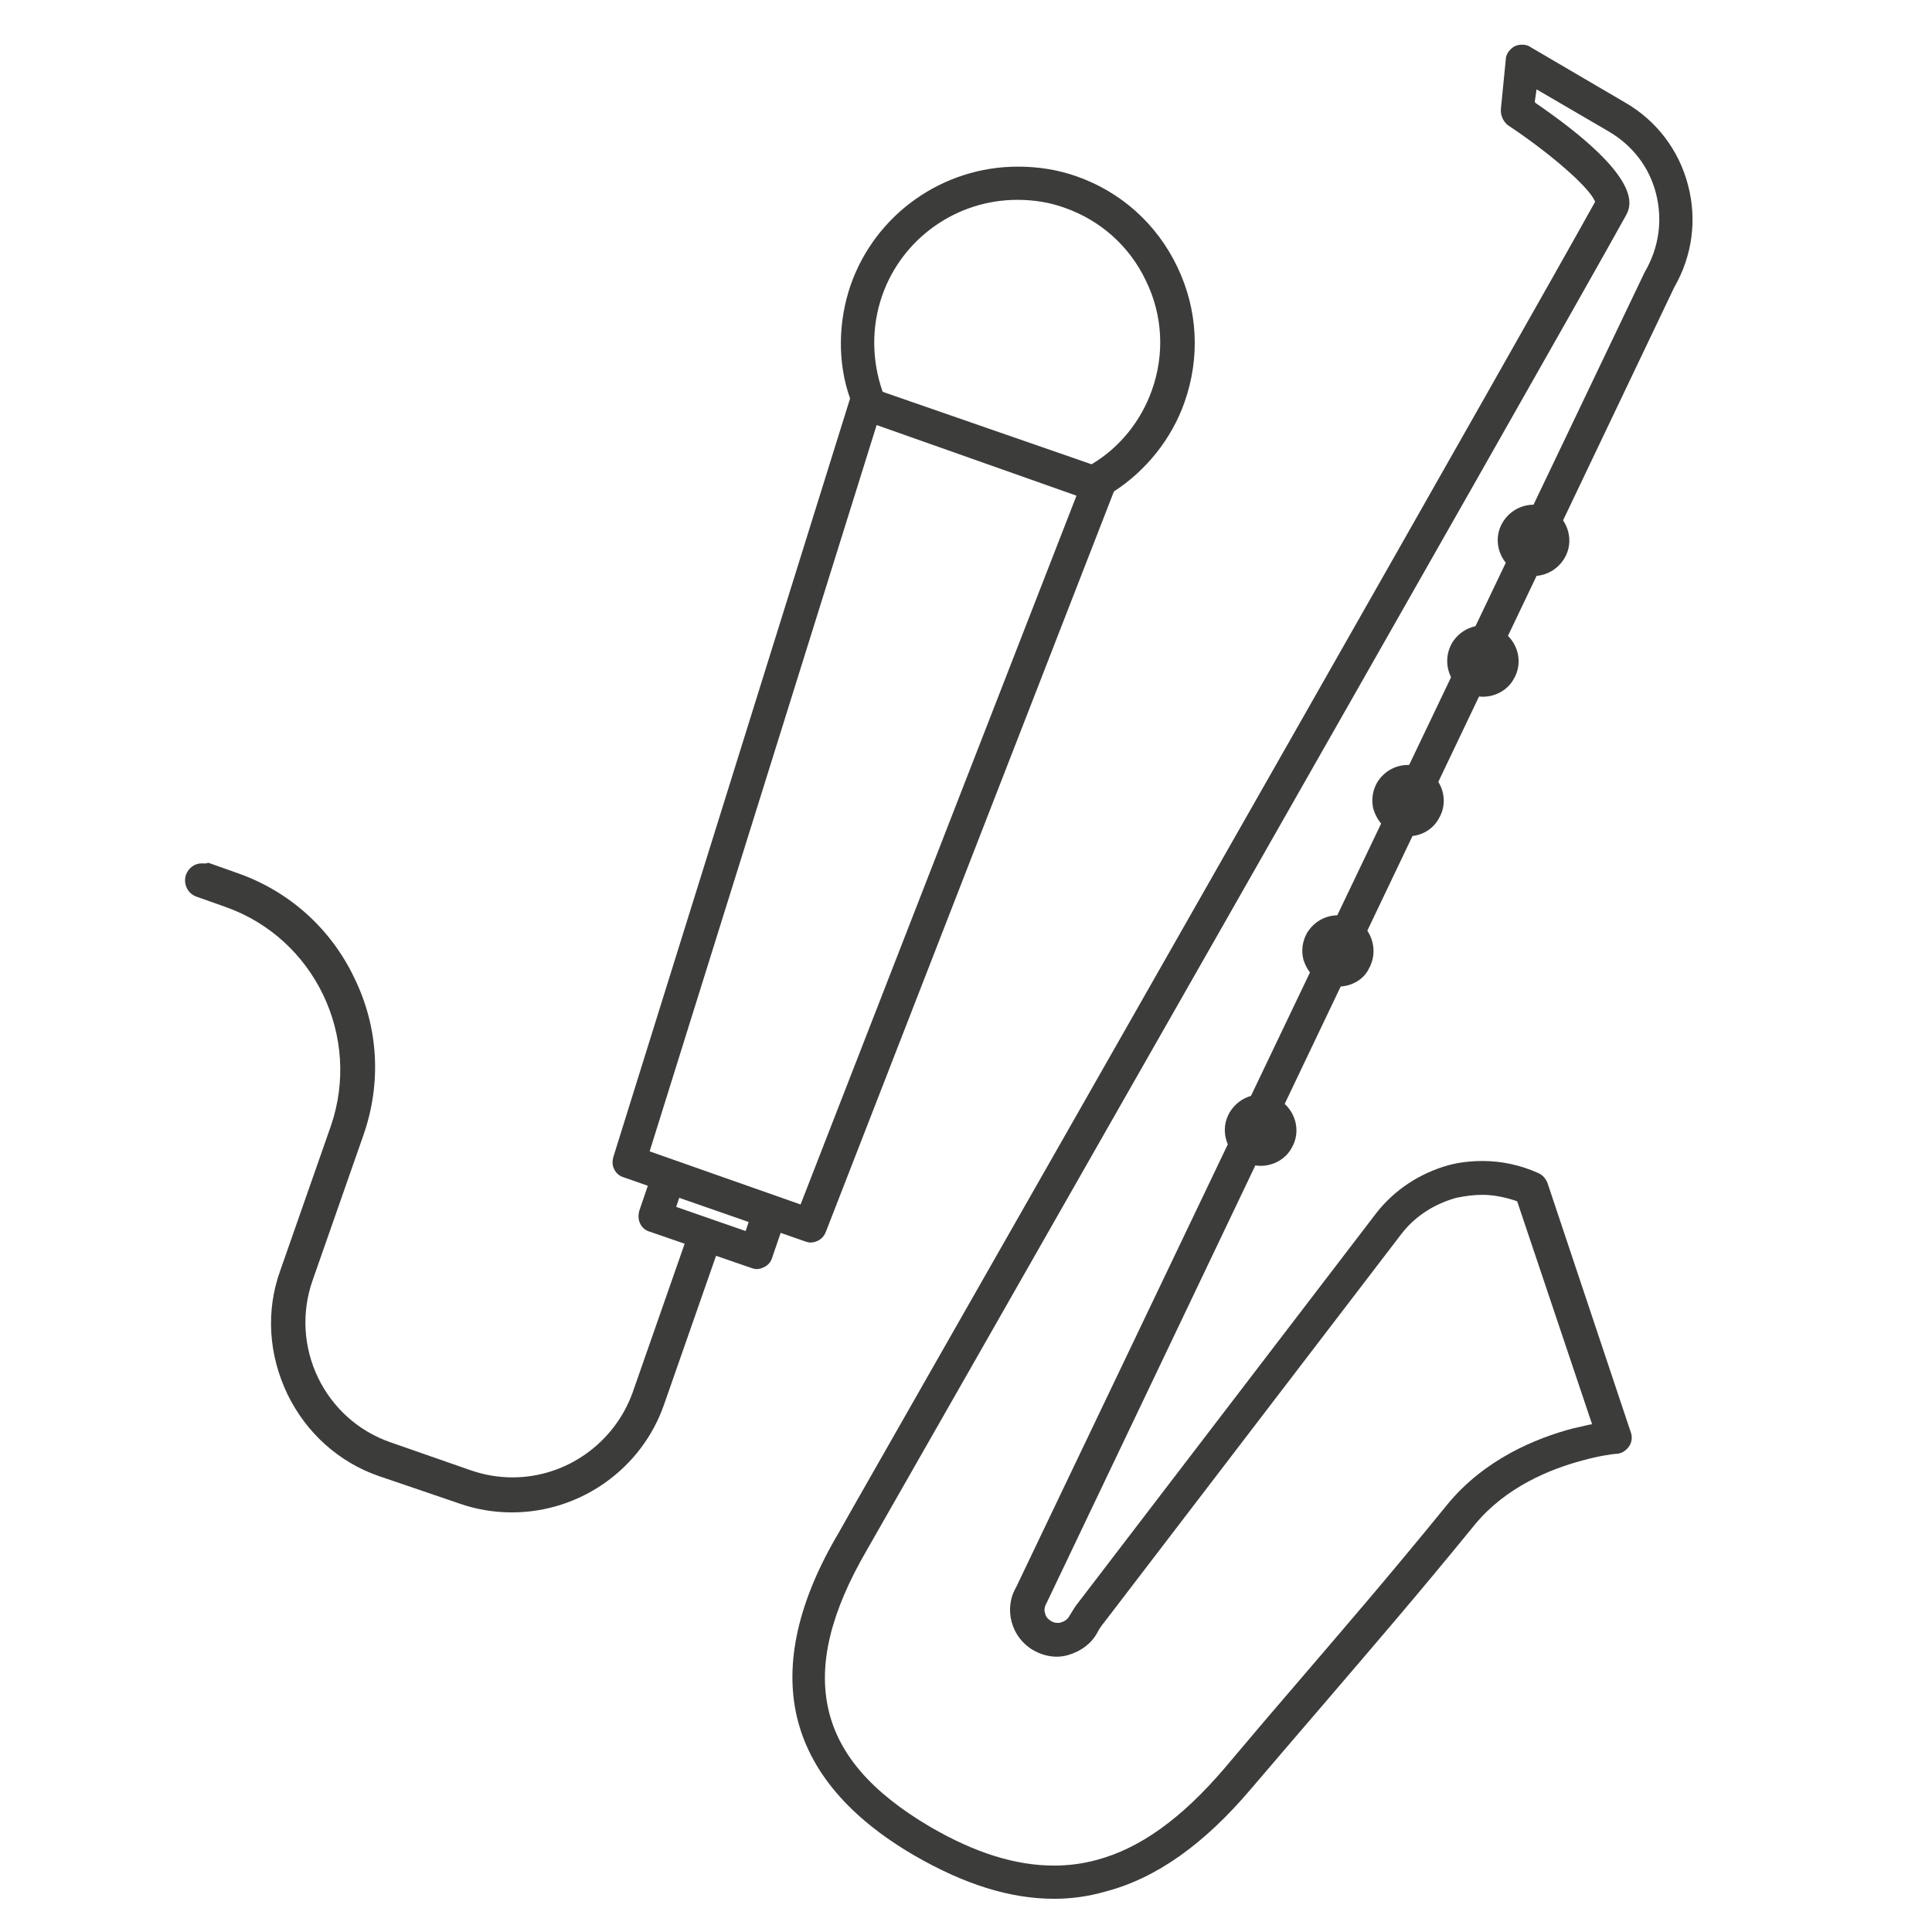 <?xml version="1.0" encoding="utf-8"?>
<!-- Generator: Adobe Illustrator 23.0.3, SVG Export Plug-In . SVG Version: 6.00 Build 0)  -->
<svg version="1.1" id="Laag_1" xmlns="http://www.w3.org/2000/svg" xmlns:xlink="http://www.w3.org/1999/xlink" x="0px" y="0px"
	 viewBox="0 0 32 32" style="enable-background:new 0 0 32 32;" xml:space="preserve">
<style type="text/css">
	.st0{fill:#3C3C3B;}
</style>
<g>
	<path class="st0" d="M17.46,31.45c-0.73,0-1.49-0.24-2.32-0.72c-1.08-0.63-1.73-1.4-1.94-2.29c-0.21-0.89,0.02-1.92,0.69-3.05
		l0.26-0.46c4.1-7.19,11.14-19.55,12.26-21.57l0.01-0.02l-0.01-0.02c-0.11-0.24-0.76-0.8-1.44-1.25C24.89,2,24.85,1.9,24.86,1.8
		l0.08-0.81C24.94,0.9,25,0.82,25.08,0.77c0.04-0.02,0.08-0.03,0.13-0.03c0.05,0,0.1,0.01,0.14,0.04l1.57,0.92
		c0.52,0.3,0.89,0.79,1.04,1.37c0.15,0.57,0.07,1.17-0.23,1.69L17.34,26.54c-0.04,0.07-0.05,0.13-0.03,0.18
		c0.01,0.06,0.05,0.1,0.1,0.13c0.03,0.02,0.07,0.03,0.11,0.03c0.02,0,0.04,0,0.06-0.01c0.03-0.01,0.09-0.03,0.13-0.1
		c0.05-0.08,0.1-0.17,0.16-0.24l4.92-6.43c0.3-0.39,0.73-0.67,1.2-0.8c0.18-0.05,0.38-0.07,0.57-0.07c0.32,0,0.63,0.07,0.92,0.2
		c0.07,0.03,0.12,0.09,0.15,0.16l1.38,4.13c0.03,0.08,0.02,0.17-0.03,0.24c-0.05,0.07-0.13,0.12-0.21,0.12
		c-0.04,0-0.27,0.03-0.56,0.11c-0.53,0.14-1.27,0.44-1.78,1.06c-1.02,1.25-1.69,2.02-2.45,2.91c-0.38,0.44-0.78,0.91-1.26,1.47
		c-0.78,0.92-1.57,1.48-2.41,1.7C18.03,31.41,17.75,31.45,17.46,31.45z M25.42,1.69l0.02,0.02c1.82,1.25,1.57,1.71,1.49,1.86
		c-1.26,2.28-12.46,21.91-12.57,22.1c-0.6,1.03-0.81,1.89-0.64,2.64c0.17,0.75,0.72,1.38,1.69,1.95c0.74,0.43,1.41,0.64,2.05,0.64
		l0,0c0.23,0,0.47-0.03,0.69-0.09c0.73-0.19,1.42-0.69,2.13-1.52c0.48-0.57,0.88-1.04,1.26-1.48c0.77-0.9,1.43-1.66,2.44-2.9
		c0.61-0.74,1.46-1.09,2.07-1.25c0.09-0.02,0.18-0.04,0.26-0.06l0.06-0.01l-1.24-3.69l-0.02-0.01c-0.18-0.06-0.37-0.1-0.56-0.1
		c-0.14,0-0.29,0.02-0.43,0.05c-0.36,0.1-0.68,0.3-0.91,0.6l-4.92,6.43c-0.05,0.06-0.09,0.12-0.12,0.18
		c-0.1,0.18-0.27,0.3-0.47,0.36c-0.06,0.02-0.13,0.03-0.2,0.03c-0.13,0-0.27-0.04-0.39-0.11c-0.36-0.21-0.49-0.68-0.28-1.04
		L27.24,4.51c0.24-0.41,0.3-0.86,0.19-1.3c-0.11-0.44-0.39-0.8-0.78-1.03l-1.2-0.7L25.42,1.69z"/>
	<path class="st0" d="M24.56,11.54c-0.1,0-0.21-0.03-0.3-0.08c-0.14-0.08-0.23-0.21-0.27-0.36c-0.04-0.15-0.02-0.31,0.06-0.45
		c0.11-0.18,0.3-0.29,0.51-0.29c0.1,0,0.21,0.03,0.3,0.08c0.28,0.17,0.38,0.53,0.21,0.81C24.97,11.43,24.77,11.54,24.56,11.54z"/>
	<path class="st0" d="M23.33,13.85c-0.1,0-0.21-0.03-0.3-0.08c-0.14-0.08-0.23-0.21-0.28-0.36c-0.04-0.15-0.02-0.31,0.06-0.45
		c0.11-0.18,0.3-0.29,0.51-0.29c0.1,0,0.21,0.03,0.3,0.08c0.28,0.17,0.38,0.53,0.21,0.81C23.73,13.74,23.54,13.85,23.33,13.85z"/>
	<g>
		<path class="st0" d="M22.17,16.34c-0.1,0-0.21-0.03-0.3-0.08c-0.14-0.08-0.23-0.21-0.28-0.36c-0.04-0.15-0.02-0.31,0.06-0.45
			c0.11-0.18,0.3-0.29,0.51-0.29c0.1,0,0.21,0.03,0.3,0.08c0.14,0.08,0.23,0.21,0.27,0.36c0.04,0.15,0.02,0.31-0.06,0.45
			C22.58,16.23,22.38,16.34,22.17,16.34z"/>
	</g>
	<g>
		<path class="st0" d="M20.88,19.31c-0.1,0-0.21-0.03-0.3-0.08c-0.28-0.17-0.38-0.53-0.21-0.81c0.11-0.18,0.3-0.29,0.51-0.29
			c0.1,0,0.21,0.03,0.3,0.08c0.28,0.17,0.38,0.53,0.21,0.81C21.29,19.2,21.09,19.31,20.88,19.31z"/>
	</g>
	<path class="st0" d="M25.4,9.54c-0.1,0-0.21-0.03-0.3-0.08c-0.28-0.17-0.38-0.53-0.21-0.81c0.11-0.18,0.3-0.29,0.51-0.29
		c0.1,0,0.21,0.03,0.3,0.08c0.28,0.17,0.38,0.53,0.21,0.81C25.8,9.43,25.61,9.54,25.4,9.54z"/>
</g>
<path class="st0" d="M19.5,4.42c-0.34-0.71-0.93-1.24-1.67-1.5c-0.31-0.11-0.64-0.16-0.97-0.16c-1.25,0-2.36,0.79-2.77,1.96
	c-0.21,0.61-0.22,1.29-0.01,1.88l-3.92,12.56c-0.02,0.07-0.02,0.14,0.01,0.2c0.03,0.07,0.09,0.12,0.16,0.14l0.4,0.14l-0.14,0.41
	c-0.02,0.07-0.02,0.15,0.01,0.21c0.03,0.07,0.09,0.12,0.16,0.14l0.58,0.2l-0.86,2.46c-0.3,0.84-1.1,1.41-1.99,1.41
	c-0.24,0-0.47-0.04-0.7-0.12l-1.32-0.46c-1.1-0.38-1.68-1.59-1.29-2.69l0.84-2.4c0.3-0.86,0.25-1.78-0.15-2.6
	c-0.39-0.82-1.08-1.44-1.94-1.74l-0.48-0.17C3.4,14.31,3.37,14.3,3.34,14.3c-0.12,0-0.22,0.08-0.26,0.19
	c-0.05,0.15,0.03,0.31,0.17,0.36l0.48,0.17c1.48,0.52,2.26,2.15,1.75,3.63l-0.84,2.4c-0.24,0.67-0.19,1.39,0.12,2.04
	c0.31,0.64,0.85,1.13,1.52,1.36L7.6,24.9c0.28,0.1,0.58,0.15,0.88,0.15c1.13,0,2.15-0.72,2.52-1.79l0.86-2.46l0.58,0.2
	c0.03,0.01,0.06,0.02,0.09,0.02c0.04,0,0.08-0.01,0.12-0.03c0.07-0.03,0.12-0.09,0.14-0.16l0.14-0.41l0.4,0.14
	c0.03,0.01,0.06,0.02,0.09,0.02c0.12,0,0.22-0.07,0.26-0.18l4.77-12.26c0.54-0.35,0.96-0.88,1.17-1.48
	C19.88,5.92,19.84,5.13,19.5,4.42z M12.4,20.24l-0.05,0.15l-1.15-0.4l0.05-0.15L12.4,20.24z M17.83,8.21l-4.57,11.74l-2.5-0.88
	l3.76-12.03L17.83,8.21z M14.62,6.49c-0.18-0.51-0.19-1.07-0.01-1.59c0.33-0.95,1.23-1.59,2.24-1.59c0.27,0,0.53,0.04,0.78,0.13
	c0.6,0.21,1.08,0.64,1.35,1.21c0.28,0.57,0.31,1.22,0.1,1.81c-0.18,0.51-0.53,0.95-1,1.23L14.62,6.49z"/>
</svg>
